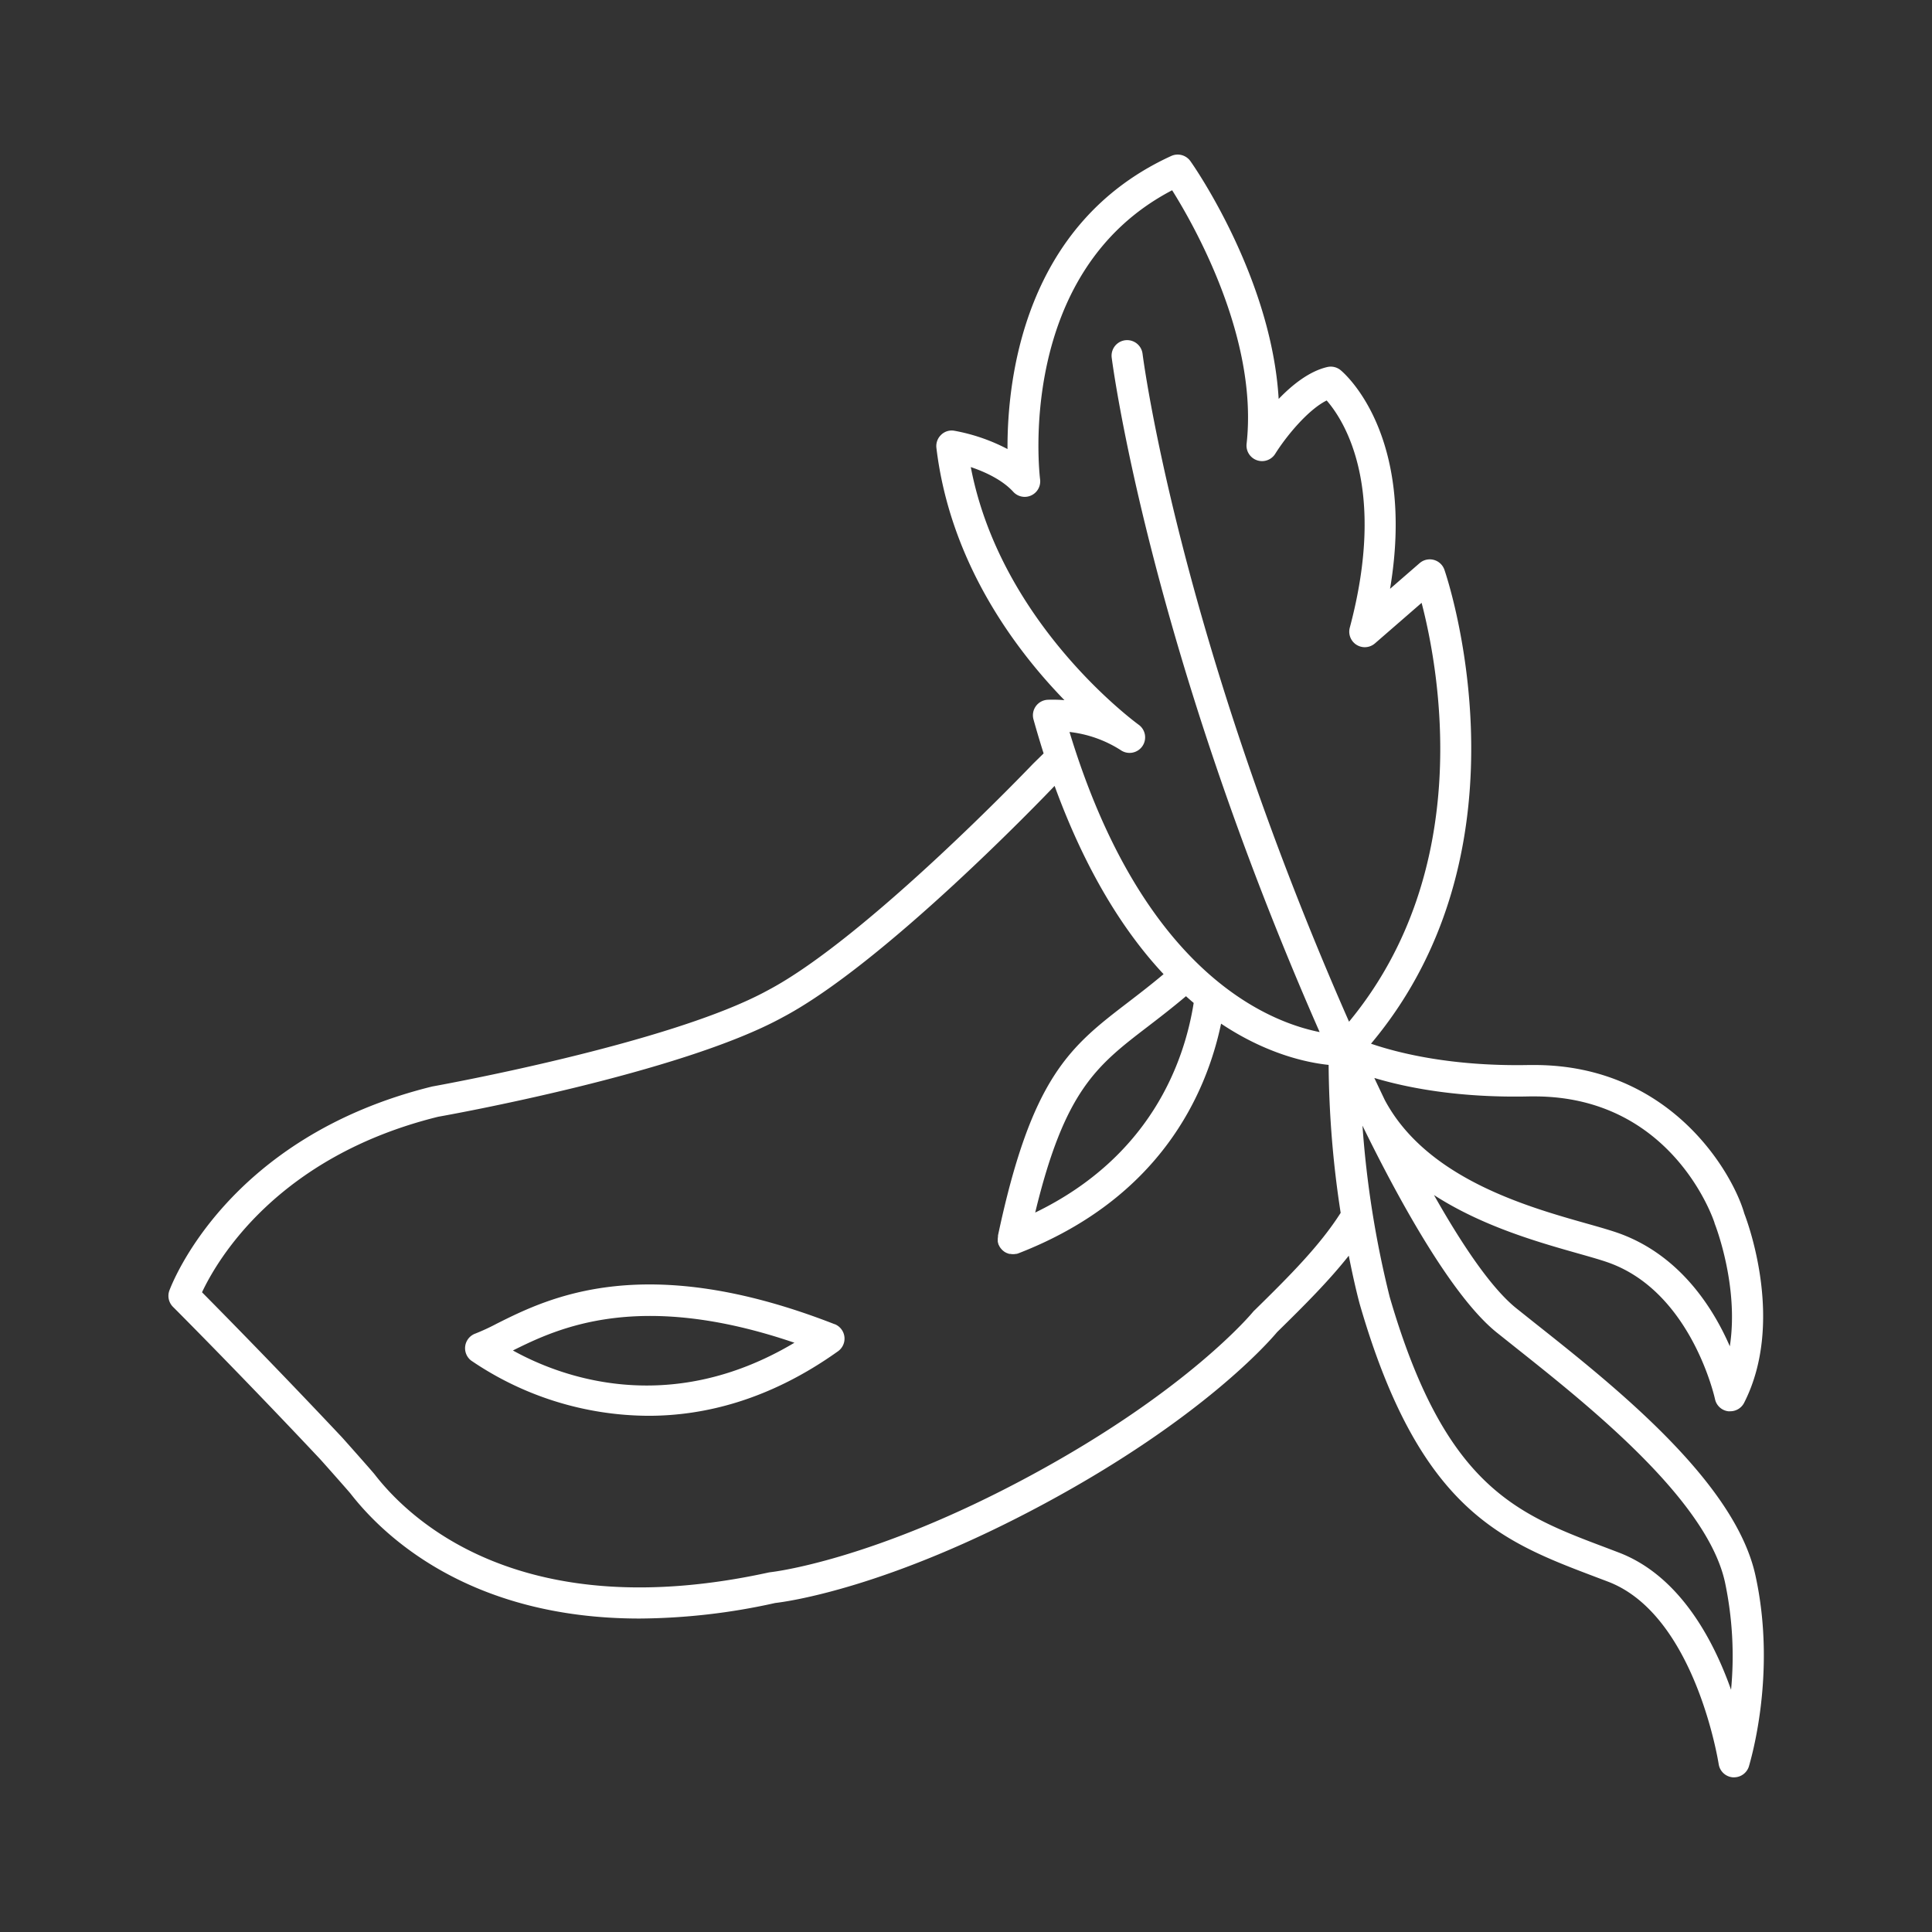 <svg xmlns="http://www.w3.org/2000/svg" xmlns:xlink="http://www.w3.org/1999/xlink" width="512" height="512" x="0" y="0" viewBox="0 0 512 512" style="enable-background:new 0 0 512 512" xml:space="preserve"><rect x="0" y="0" width="512" height="512" fill="#333333" stroke="none"/><g><g fill="#231f20"><path d="M465.2 417.46c-5.45-24.77-37.2-50-58.2-66.64l-5.17-4.12c-6.84-5.49-14.74-17.48-21.81-30 12.82 8.29 27.64 12.49 38.13 15.46 3.53 1 6.59 1.86 8.67 2.65 21.54 8.09 27.62 35.72 27.68 36A4.1 4.1 0 0 0 458 374a3.27 3.27 0 0 0 .54 0 4.12 4.12 0 0 0 3.67-2.24c10.74-21.07 1.15-47.31.05-50.16-3-10.56-19.34-39.36-55.64-39.36h-1.39c-20.68.41-34.88-3.24-41.9-5.65 44.48-53 19.72-124.87 19.45-125.61a4.11 4.11 0 0 0-6.58-1.73l-7.82 6.79c6.88-41-12.21-57.21-13.1-57.94a4.11 4.11 0 0 0-3.54-.83c-4.75 1.1-9.27 4.7-12.88 8.45-1.9-32.12-22.4-61.66-23.38-63a4.13 4.13 0 0 0-5.08-1.39C271.28 59.2 266.91 100.63 267 119a49.39 49.39 0 0 0-14.11-4.85 4 4 0 0 0-3.5 1.1 4.11 4.11 0 0 0-1.23 3.46c3.65 30.45 20.94 53.47 33.93 66.84a35.91 35.91 0 0 0-4.48-.1 4.11 4.11 0 0 0-3.72 5.22c.86 3.09 1.76 6.08 2.68 9-.4.38-.76.74-1.23 1.2l-1.55 1.52c-.43.46-44.11 46.19-70.21 60-25.84 14.23-88.18 25.38-89.07 25.55-54.34 13.4-69 52.45-69.64 54.1a4.13 4.13 0 0 0 1 4.32c.18.17 17.89 17.91 38.84 40.19.58.61 7.63 8.58 8.17 9.25 8.65 11.14 31.45 33.13 76.63 33.13a169.25 169.25 0 0 0 35.93-4.12c3.06-.35 29.89-3.94 71.6-26.46 41.7-22.5 59.42-42.95 61.4-45.32 7.4-7.25 13.78-13.65 19-20.26 1.53 7.8 2.84 12.65 3 13.17 15.81 54.33 37.44 62.51 62.49 72l3.22 1.22c23.13 8.83 29.26 48 29.32 48.35a4.12 4.12 0 0 0 3.75 3.5h.33a4.13 4.13 0 0 0 3.92-2.87c.25-.99 7.53-24.36 1.73-50.68zm-59.82-126.9h1.26c36.85 0 47.63 33.18 47.73 33.52 0 .14.09.29.14.44s6.39 16.31 3.91 32.26c-4.42-10.18-13.09-23.78-28.71-29.7-2.4-.9-5.6-1.81-9.32-2.86-15.86-4.48-42.38-12-53.42-32.73-1-2.11-1.94-4.06-2.76-5.82 8.45 2.54 22.28 5.33 41.17 4.89zM257.27 123.78c3.81 1.28 8.37 3.4 11.24 6.54a4.11 4.11 0 0 0 7.12-3.32c-.07-.56-6.78-54.79 35-76.58 5.84 9.31 22.87 39.24 19.73 67.2a4.12 4.12 0 0 0 7.59 2.64c2.8-4.48 8.61-11.64 13.63-14.13 4.45 5.09 16.11 22.75 6.13 60.2a4.11 4.11 0 0 0 6.68 4.16l12.35-10.73c4.58 17.53 14.4 70.3-19.23 111-45.26-102.76-54.63-176.25-54.72-177a4.12 4.12 0 0 0-8.18 1c.1.75 9.53 75.08 55.11 178.75-13.92-2.77-47-16.07-66.29-79.53a31.76 31.76 0 0 1 13.57 4.81 4.12 4.12 0 0 0 4.7-6.77c-.35-.28-36.45-26.45-44.43-68.24zm57 140.2a83.7 83.7 0 0 0 2.07 1.81c-2.48 15.62-11.38 40.7-42 55.55 7.81-32.38 16.3-38.9 29.74-49.21 3.09-2.37 6.51-5 10.22-8.13zm18.13 83.3-.32.36c-.17.21-17.1 20.81-59.08 43.46-41.79 22.57-68.5 25.51-68.76 25.54l-.47.07c-65.08 14.23-94.76-13.41-104.5-26-.62-.8-8.28-9.42-8.67-9.84-17-18.06-31.87-33.16-37.06-38.4 3.89-8.31 19.76-35.95 62.59-46.52 2.61-.46 64.18-11.48 91.26-26.34 26.84-14.17 69.11-58.21 72.09-61.34 8.39 23 18.63 38.93 28.88 49.89-3.3 2.78-6.35 5.12-9.33 7.41-15.42 11.82-25.6 19.63-34.55 61.84v.28s-.05.38-.06.57 0 .26 0 .39a2.85 2.85 0 0 0 0 .41 3.87 3.87 0 0 0 .15.56c0 .06 0 .13.06.19 0 .06.06.12.09.19a4 4 0 0 0 .24.46l.14.21c.1.13.2.26.31.38l.17.18a3.44 3.44 0 0 0 .41.35l.15.12a4.53 4.53 0 0 0 .61.34l.21.08a4.36 4.36 0 0 0 .51.17h.23a4.78 4.78 0 0 0 .76.08 4.4 4.4 0 0 0 .73-.07h.15a3.58 3.58 0 0 0 .56-.16c37.43-14.52 49.74-42.06 53.7-60.86 12.12 8.09 22.8 10.33 28.5 10.93a268 268 0 0 0 3.19 39.21c-5.46 8.58-13.29 16.48-22.86 25.86zm126.35 100.53C454 434.38 445 417.55 429 411.44l-3.25-1.24c-23.93-9-42.83-16.19-57.47-66.51a264 264 0 0 1-7.21-45.38c8.94 18.3 23.36 45 35.57 54.81l5.21 4.15c18.87 15 50.46 40.05 55.28 62a94.82 94.82 0 0 1 1.62 28.54z" fill="#ffffff" opacity="1" data-original="#231f20"></path><path d="M221.14 350.91c-50.32-19.66-75.77-7-89.45-.15a56.75 56.75 0 0 1-5.69 2.64 4.13 4.13 0 0 0-1.16 7.15 84 84 0 0 0 47 14.65c14.85 0 32.15-4.2 50.24-17.1a4.12 4.12 0 0 0-.89-7.19zm-85.25 7c11.94-5.95 33.37-16.14 74.64-2.07-33.62 20.04-62.53 8.77-74.64 2.03z" fill="#ffffff" opacity="1" data-original="#231f20"></path></g></g></svg>